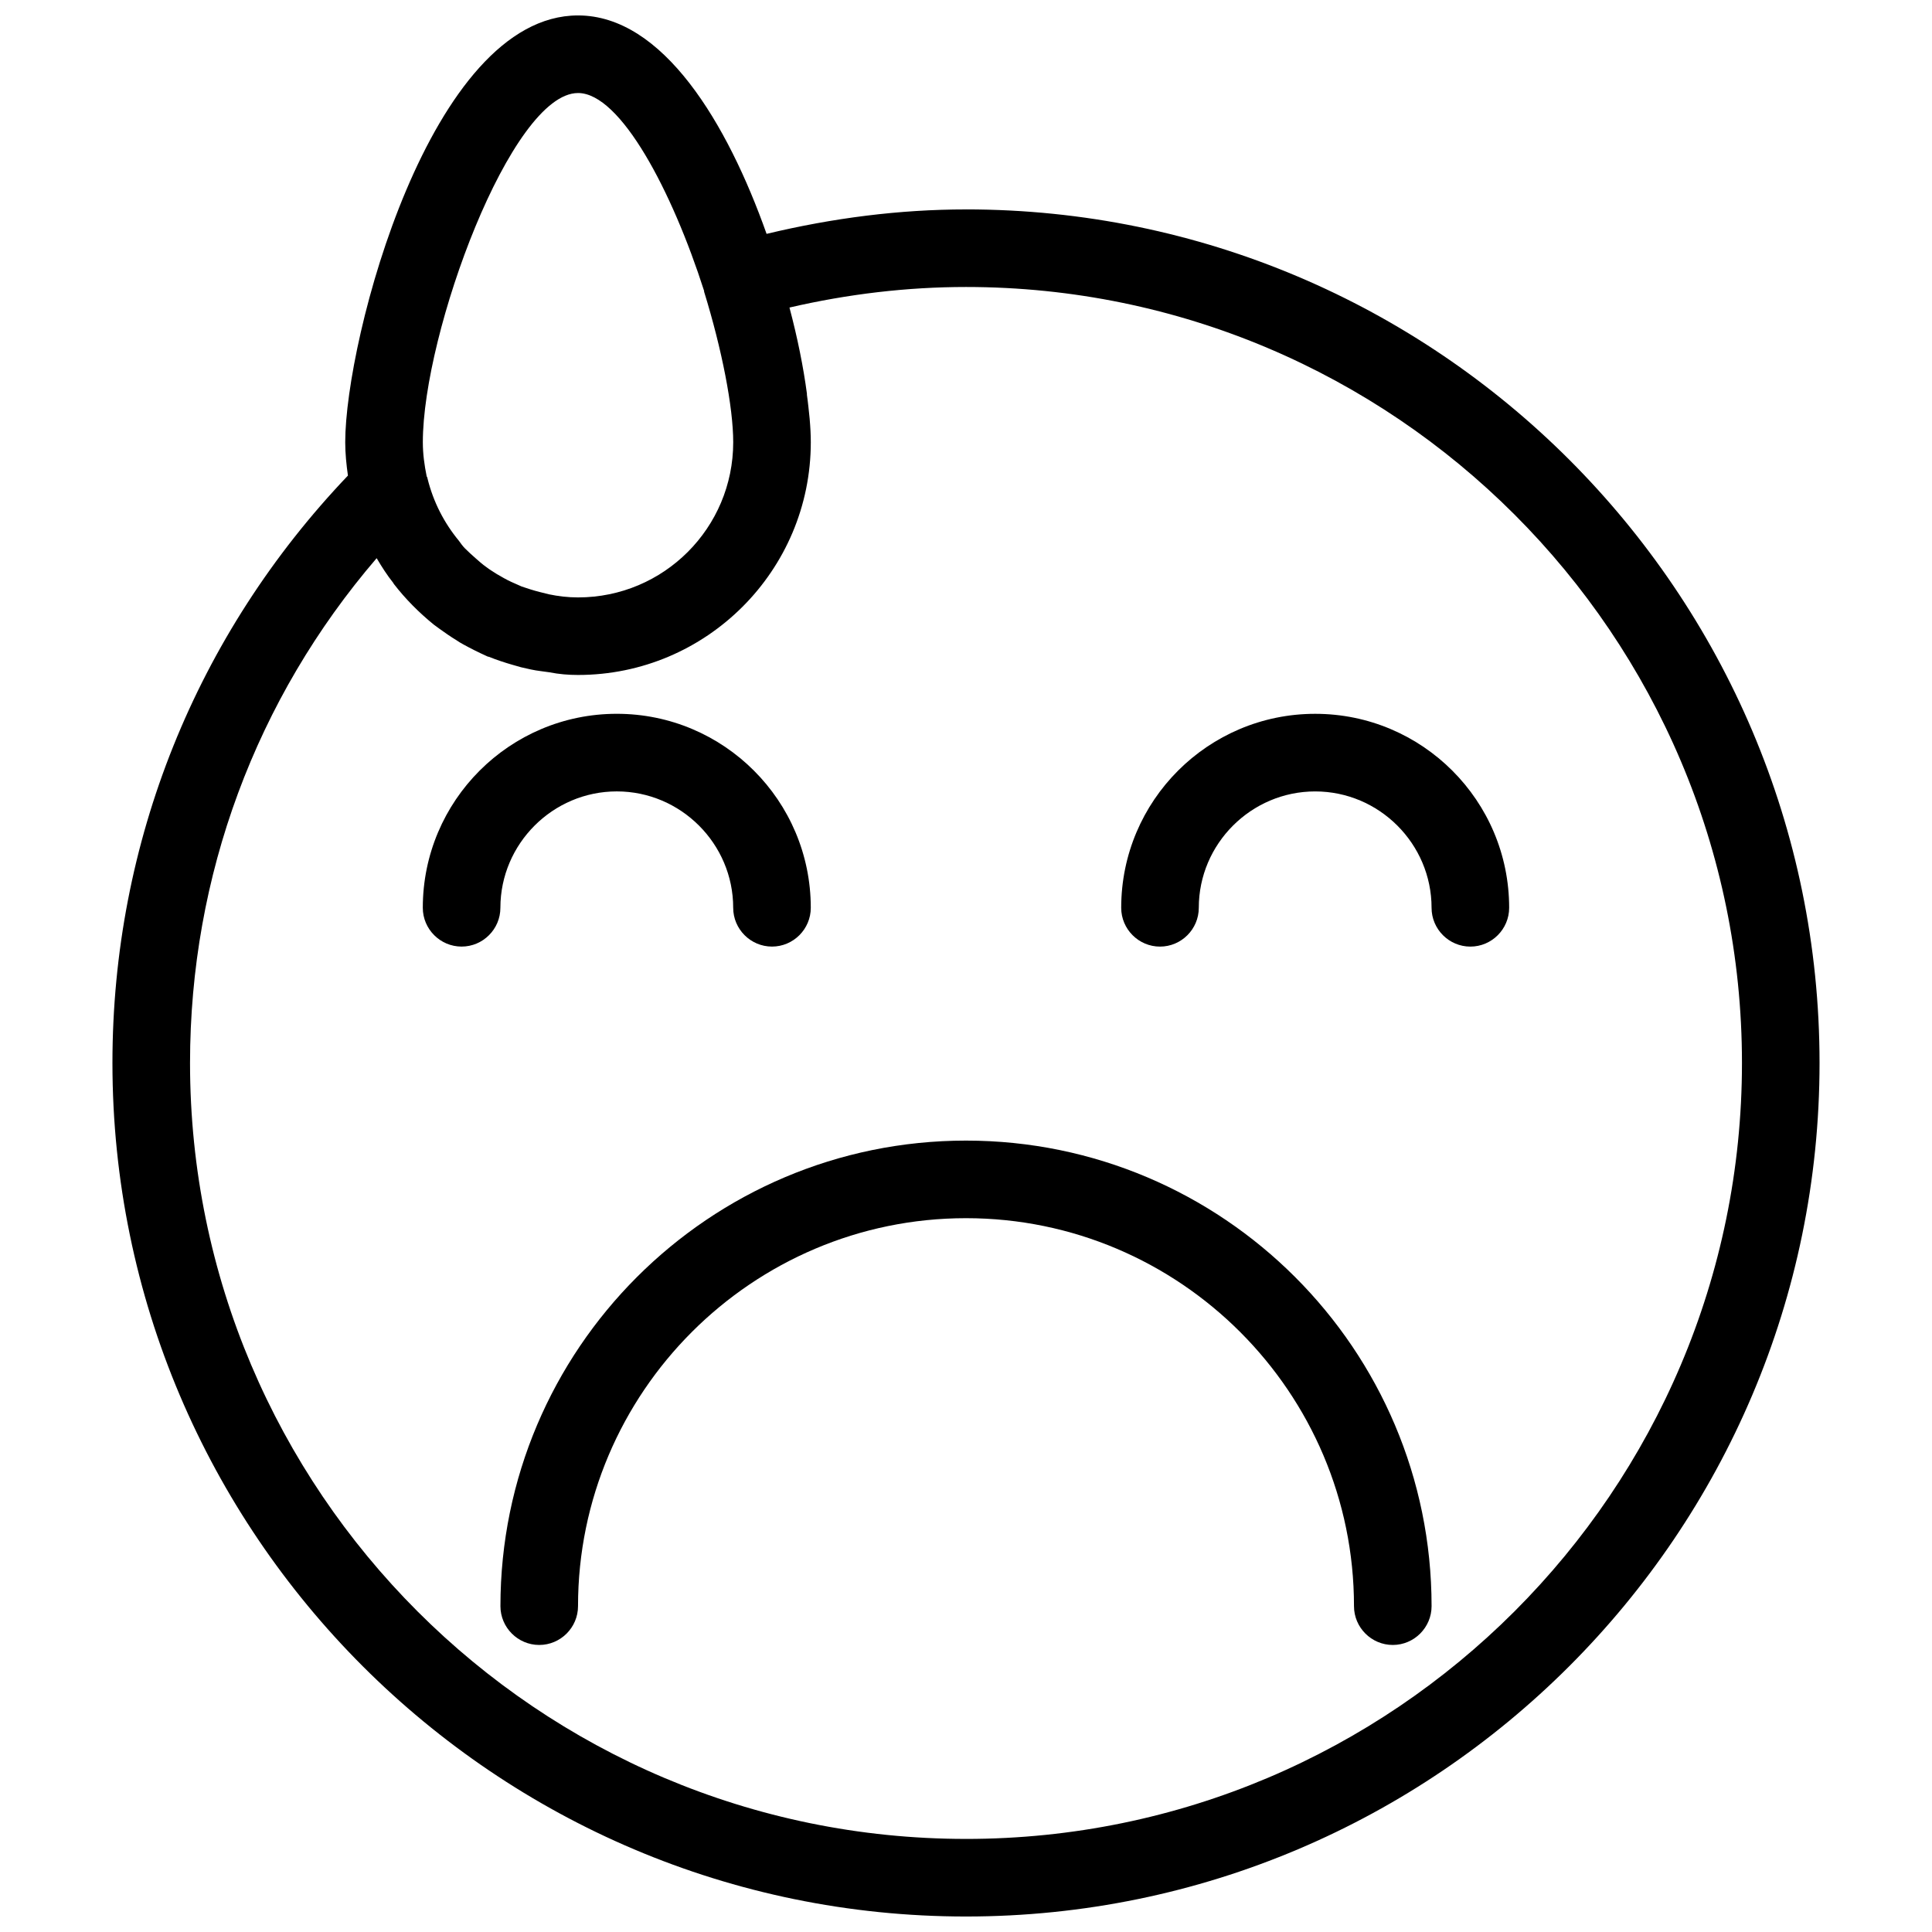 <?xml version="1.0" encoding="UTF-8"?>
<!-- Uploaded to: ICON Repo, www.iconrepo.com, Generator: ICON Repo Mixer Tools -->
<svg width="800px" height="800px" version="1.1" viewBox="144 144 512 512" xmlns="http://www.w3.org/2000/svg">
 <defs>
  <clipPath id="a">
   <path d="m173 148.09h454v503.81h-454z"/>
  </clipPath>
 </defs>
 <path d="m400 446.27c-68.066 0-123.38 55.316-123.38 123.38 0 5.656 4.625 10.281 10.281 10.281s10.281-4.625 10.281-10.281c0-56.652 46.164-102.82 102.82-102.82s102.82 46.164 102.82 102.82c0 5.656 4.625 10.281 10.281 10.281s10.281-4.625 10.281-10.281c0.004-68.066-55.312-123.38-123.38-123.38z"/>
 <path d="m307.46 353.73c16.965 0 30.844 13.879 30.844 30.844 0 5.656 4.625 10.281 10.281 10.281s10.281-4.625 10.281-10.281c0-28.379-23.031-51.41-51.41-51.41-28.379 0-51.41 23.031-51.41 51.41 0 5.656 4.625 10.281 10.281 10.281s10.281-4.625 10.281-10.281c0.008-16.965 13.887-30.844 30.852-30.844z"/>
 <path d="m492.54 333.17c-28.379 0-51.41 23.031-51.41 51.41 0 5.656 4.625 10.281 10.281 10.281s10.281-4.625 10.281-10.281c0-16.965 13.879-30.844 30.844-30.844s30.844 13.879 30.844 30.844c0 5.656 4.625 10.281 10.281 10.281s10.281-4.625 10.281-10.281c0.008-28.379-23.023-51.41-51.402-51.41z"/>
 <g clip-path="url(#a)">
  <path d="m400 199.5c-17.582 0-35.266 2.262-52.848 6.477-10.387-29.305-27.453-57.887-49.973-57.887-39.172 0-61.691 85.852-61.691 113.1 0 2.981 0.309 5.965 0.719 8.844-40.199 42.152-62.41 97.16-62.41 155.66 0 124.72 101.48 226.2 226.2 226.2s226.2-101.48 226.2-226.2c0.004-124.72-101.48-226.2-226.2-226.2zm-102.82-30.848c11.309 0 24.984 26.117 33.414 52.438v0.207c4.731 15.32 7.715 30.641 7.715 39.895 0 22.723-18.406 41.129-41.129 41.129-2.672 0-5.242-0.309-7.711-0.824-0.824-0.207-1.645-0.41-2.469-0.617-1.645-0.41-3.188-0.926-4.731-1.441-0.926-0.41-1.852-0.824-2.777-1.234-1.336-0.617-2.57-1.336-3.805-2.055-0.926-0.617-1.852-1.133-2.777-1.852-1.027-0.719-1.953-1.543-2.879-2.363-0.926-0.824-1.852-1.645-2.777-2.57-0.617-0.617-1.133-1.336-1.645-2.055-3.906-4.731-6.785-10.281-8.328-16.555 0-0.207-0.102-0.309-0.207-0.516-0.609-2.981-1.02-5.965-1.02-9.047 0-28.996 23.441-92.539 41.125-92.539zm102.82 462.68c-113.41 0-205.64-92.227-205.64-205.64 0-49.559 17.48-96.547 49.457-133.77 1.336 2.262 2.777 4.523 4.422 6.582 0 0.102 0.102 0.102 0.102 0.207 3.086 4.012 6.684 7.609 10.59 10.797 0.516 0.41 1.027 0.719 1.543 1.133 1.441 1.027 2.879 2.055 4.422 2.981 0.617 0.41 1.234 0.824 1.852 1.133 2.055 1.133 4.113 2.16 6.168 3.086 0.207 0.102 0.41 0.207 0.617 0.207 2.055 0.824 4.215 1.543 6.375 2.16 0.719 0.207 1.441 0.41 2.16 0.617 1.746 0.41 3.496 0.824 5.242 1.027 0.719 0.102 1.441 0.207 2.262 0.309 2.566 0.504 5.035 0.711 7.606 0.711 34.031 0 61.691-27.656 61.691-61.691 0-1.852-0.102-3.906-0.309-6.273-0.207-1.953-0.41-4.113-0.719-6.273v-0.309c-0.926-6.992-2.469-14.703-4.625-22.824 15.523-3.598 31.254-5.449 46.781-5.449 113.41 0 205.64 92.227 205.64 205.64s-92.23 205.64-205.64 205.64z"/>
 </g>
</svg>